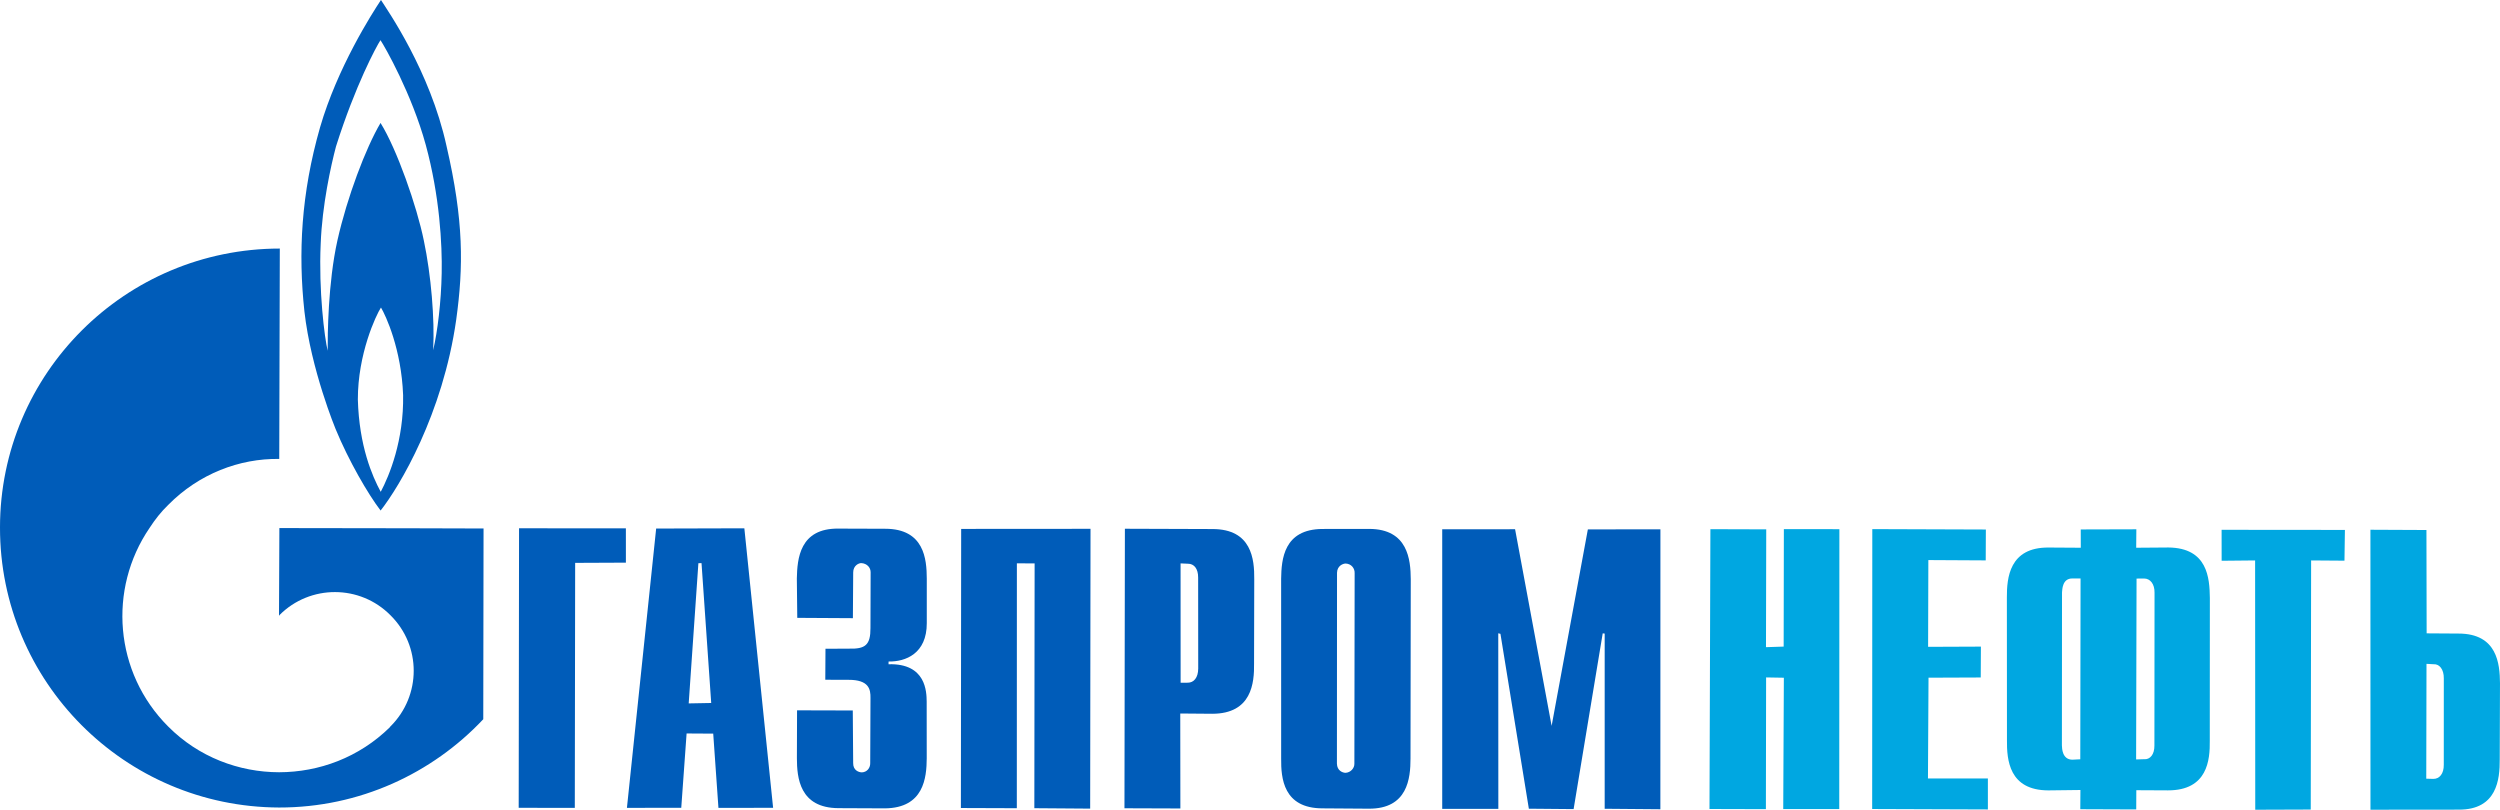 <svg xmlns="http://www.w3.org/2000/svg" viewBox="0 0 250.00 81.00" data-guides="{&quot;vertical&quot;:[],&quot;horizontal&quot;:[]}"><defs/><path fill="#005cb9" stroke="none" fill-opacity="1" stroke-width="1" stroke-opacity="1" id="tSvg6da4268851" title="Path 29" d="M44.648 14.586C43.009 7.093 38.725 0.994 38.096 -0C37.178 1.381 33.733 6.778 32.004 12.742C30.106 19.38 29.814 25.322 30.44 31.126C31.098 36.967 33.559 42.901 33.559 42.901C34.857 46.052 36.799 49.409 38.06 51.054C39.962 48.641 44.278 41.421 45.622 31.966C46.352 26.679 46.388 22.085 44.648 14.586ZM38.073 49.182C37.22 47.609 35.913 44.591 35.785 39.953C35.777 35.413 37.583 31.545 38.097 30.753C38.578 31.551 40.139 34.922 40.311 39.505C40.394 44.037 38.923 47.586 38.073 49.182ZM44.169 27.321C44.117 30.195 43.754 33.151 43.317 35.018C43.478 31.891 43.11 27.501 42.386 24.068C41.69 20.634 39.687 14.915 38.054 12.295C36.569 14.807 34.709 19.735 33.745 24.029C32.788 28.327 32.763 33.548 32.767 35.078C32.459 33.806 31.854 29.081 32.07 24.387C32.212 20.508 33.101 16.53 33.599 14.65C35.532 8.535 37.642 4.632 38.047 4.018C38.469 4.629 41.184 9.402 42.578 14.494C43.966 19.596 44.226 24.439 44.169 27.321Z"/><path fill="#005cb9" stroke="none" fill-opacity="1" stroke-width="1" stroke-opacity="1" id="tSvg156262ddd18" title="Path 30" d="M40.942 52.827C36.607 52.82 32.273 52.813 27.938 52.807C27.925 55.73 27.913 58.653 27.9 61.576C27.966 61.529 27.936 61.541 27.937 61.517C31.013 58.426 36.008 58.447 39.052 61.531C42.149 64.599 42.134 69.551 39.068 72.62C39.049 72.638 39.005 72.681 38.988 72.699C38.988 72.707 38.988 72.715 38.988 72.723C35.905 75.749 31.913 77.216 27.912 77.225C23.907 77.219 19.858 75.716 16.81 72.643C11.42 67.251 10.791 58.9 14.948 52.806C15.499 51.955 16.108 51.177 16.837 50.475C19.89 47.387 23.939 45.833 27.925 45.893C27.944 38.88 27.962 31.867 27.981 24.855C12.512 24.865 0.006 37.355 0 52.748C-0.015 68.162 12.447 80.691 27.906 80.752C35.944 80.762 43.221 77.349 48.327 71.923C48.336 65.565 48.346 59.207 48.355 52.849C45.884 52.842 43.414 52.834 40.942 52.827Z"/><path fill="#005cb9" stroke="none" fill-opacity="1" stroke-width="1" stroke-opacity="1" id="tSvg10a0ee791d7" title="Path 31" d="M51.905 52.828C55.466 52.83 59.027 52.833 62.588 52.835C62.588 53.978 62.589 55.121 62.589 56.265C60.898 56.272 59.207 56.279 57.516 56.287C57.504 64.453 57.492 72.62 57.48 80.786C55.61 80.784 53.739 80.783 51.869 80.782C51.881 71.464 51.893 62.146 51.905 52.828Z"/><path fill="#005cb9" stroke="none" fill-opacity="1" stroke-width="1" stroke-opacity="1" id="tSvg9ec74258f0" title="Path 32" d="M68.87 70.341C69.193 65.667 69.516 60.993 69.839 56.319C69.943 56.317 70.048 56.315 70.152 56.313C70.475 60.975 70.798 65.637 71.121 70.299C70.371 70.313 69.62 70.327 68.87 70.341ZM62.693 80.786C64.504 80.783 66.315 80.781 68.126 80.778C68.304 78.301 68.482 75.824 68.66 73.347C69.547 73.352 70.435 73.358 71.322 73.363C71.496 75.838 71.67 78.313 71.844 80.788C73.666 80.785 75.489 80.783 77.311 80.781C76.352 71.464 75.394 62.147 74.435 52.83C71.495 52.838 68.556 52.846 65.616 52.855C64.642 62.165 63.668 71.475 62.693 80.786Z"/><path fill="#005cb9" stroke="none" fill-opacity="1" stroke-width="1" stroke-opacity="1" id="tSvgc16d3063d0" title="Path 33" d="M85.278 71.048C85.291 72.801 85.304 74.554 85.317 76.307C85.305 77.022 85.851 77.226 86.178 77.237C86.686 77.227 87.035 76.801 87.022 76.31C87.031 74.139 87.04 71.969 87.049 69.798C87.064 68.935 86.903 67.973 84.84 67.982C84.07 67.98 83.299 67.977 82.529 67.975C82.535 66.942 82.542 65.909 82.548 64.876C83.333 64.872 84.117 64.868 84.902 64.864C86.524 64.907 87.057 64.508 87.046 62.801C87.052 60.947 87.057 59.093 87.063 57.24C87.074 56.773 86.714 56.35 86.146 56.311C85.901 56.295 85.318 56.538 85.32 57.247C85.31 58.77 85.299 60.294 85.289 61.818C83.435 61.807 81.581 61.796 79.727 61.785C79.713 60.474 79.698 59.163 79.684 57.853C79.726 55.882 79.955 52.809 83.86 52.86C85.412 52.865 86.964 52.87 88.516 52.876C92.422 52.877 92.671 55.902 92.678 57.867C92.678 59.349 92.678 60.832 92.678 62.315C92.688 65.364 90.547 66.185 88.855 66.151C88.855 66.242 88.855 66.334 88.855 66.425C92.623 66.318 92.656 69.202 92.668 70.164C92.67 72.053 92.671 73.943 92.673 75.833C92.659 77.765 92.392 80.798 88.493 80.836C86.946 80.829 85.399 80.822 83.852 80.815C79.949 80.802 79.695 77.763 79.69 75.823C79.695 74.226 79.701 72.629 79.706 71.033C81.564 71.038 83.421 71.043 85.278 71.048Z"/><path fill="#005cb9" stroke="none" fill-opacity="1" stroke-width="1" stroke-opacity="1" id="tSvgddf8721788" title="Path 34" d="M96.117 52.891C100.429 52.888 104.74 52.885 109.052 52.882C109.04 62.209 109.029 71.535 109.017 80.862C107.156 80.848 105.295 80.834 103.434 80.82C103.443 72.66 103.453 64.501 103.462 56.341C102.871 56.338 102.279 56.336 101.688 56.333C101.686 64.496 101.684 72.658 101.682 80.821C99.818 80.814 97.953 80.808 96.089 80.801C96.098 71.498 96.108 62.194 96.117 52.891Z"/><path fill="#005cb9" stroke="none" fill-opacity="1" stroke-width="1" stroke-opacity="1" id="tSvg90d8f76322" title="Path 35" d="M118.062 68.271C118.06 64.294 118.059 60.317 118.057 56.34C118.301 56.35 118.545 56.361 118.789 56.372C119.398 56.365 119.821 56.863 119.815 57.757C119.817 60.789 119.82 63.822 119.822 66.855C119.818 67.773 119.379 68.273 118.775 68.27C118.537 68.27 118.3 68.27 118.062 68.271ZM112.446 80.827C114.31 80.834 116.174 80.84 118.038 80.847C118.034 77.681 118.03 74.516 118.026 71.35C119.091 71.359 120.155 71.368 121.22 71.377C125.176 71.374 125.436 68.302 125.406 66.338C125.412 63.532 125.419 60.727 125.425 57.922C125.442 55.929 125.179 52.911 121.261 52.905C118.337 52.895 115.413 52.885 112.489 52.875C112.474 62.192 112.46 71.51 112.446 80.827Z"/><path fill="#005cb9" stroke="none" fill-opacity="1" stroke-width="1" stroke-opacity="1" id="tSvg1658a438c90" title="Path 36" d="M135.438 76.375C135.448 76.814 135.072 77.255 134.545 77.283C134.251 77.271 133.705 77.068 133.692 76.355C133.695 69.994 133.699 63.633 133.702 57.273C133.721 56.572 134.302 56.356 134.567 56.353C135.121 56.374 135.494 56.828 135.464 57.337C135.455 63.683 135.447 70.029 135.438 76.375ZM128.116 75.856C128.096 77.823 128.334 80.829 132.248 80.835C133.794 80.846 135.339 80.857 136.885 80.868C140.772 80.887 141.049 77.833 141.051 75.847C141.059 69.869 141.068 63.892 141.076 57.914C141.061 55.971 140.796 52.903 136.928 52.891C135.373 52.893 133.818 52.895 132.263 52.897C128.365 52.911 128.143 55.937 128.114 57.875C128.115 63.869 128.116 69.863 128.116 75.856Z"/><path fill="#005cb9" stroke="none" fill-opacity="1" stroke-width="1" stroke-opacity="1" id="tSvgc93d67afa4" title="Path 37" d="M158.786 52.939C161.205 52.937 163.623 52.935 166.042 52.933C166.04 62.264 166.039 71.594 166.037 80.925C164.181 80.909 162.324 80.893 160.468 80.877C160.468 75.037 160.468 69.197 160.468 63.357C160.402 63.35 160.337 63.343 160.271 63.336C159.301 69.194 158.331 75.052 157.361 80.91C155.869 80.897 154.377 80.883 152.885 80.87C151.938 75.041 150.991 69.212 150.044 63.383C149.972 63.365 149.899 63.347 149.827 63.329C149.829 69.182 149.832 75.035 149.834 80.888C147.963 80.886 146.093 80.885 144.222 80.884C144.222 71.565 144.222 62.246 144.222 52.927C146.651 52.925 149.079 52.924 151.508 52.923C152.726 59.477 153.945 66.032 155.163 72.587C156.371 66.037 157.578 59.488 158.786 52.939Z"/><path fill="#00a7e1" stroke="none" fill-opacity="1" stroke-width="1" stroke-opacity="1" id="tSvgb62e943a9c" title="Path 38" d="M171.04 52.918C172.901 52.923 174.763 52.929 176.624 52.935C176.616 56.862 176.607 60.789 176.599 64.717C177.188 64.698 177.777 64.678 178.366 64.659C178.373 60.743 178.379 56.828 178.386 52.913C180.237 52.914 182.087 52.916 183.938 52.917C183.934 62.246 183.929 71.576 183.925 80.906C182.058 80.906 180.191 80.906 178.324 80.907C178.344 76.529 178.365 72.151 178.385 67.773C177.794 67.763 177.202 67.752 176.611 67.742C176.604 72.133 176.596 76.525 176.589 80.916C174.709 80.91 172.829 80.905 170.949 80.9C170.979 71.573 171.01 62.245 171.04 52.918Z"/><path fill="#00a7e1" stroke="none" fill-opacity="1" stroke-width="1" stroke-opacity="1" id="tSvgf68d74fb9c" title="Path 39" d="M187.23 52.911C191.015 52.924 194.801 52.938 198.586 52.951C198.581 53.98 198.577 55.01 198.572 56.039C196.66 56.028 194.747 56.017 192.835 56.007C192.827 58.899 192.819 61.791 192.811 64.683C194.571 64.675 196.33 64.668 198.09 64.661C198.085 65.69 198.079 66.719 198.074 67.748C196.333 67.755 194.593 67.762 192.852 67.769C192.833 71.128 192.815 74.487 192.796 77.847C194.793 77.847 196.791 77.848 198.788 77.849C198.788 78.88 198.788 79.912 198.788 80.944C194.931 80.93 191.074 80.915 187.217 80.901C187.221 71.571 187.226 62.241 187.23 52.911Z"/><path fill="#00a7e1" stroke="none" fill-opacity="1" stroke-width="1" stroke-opacity="1" id="tSvg1318168b031" title="Path 40" d="M208.042 79C206.971 79.013 205.9 79.026 204.829 79.039C200.896 79.026 200.677 75.978 200.696 74.01C200.693 69.258 200.69 64.507 200.687 59.755C200.68 57.789 200.927 54.722 204.87 54.753C205.94 54.76 207.009 54.767 208.079 54.774C208.077 54.164 208.076 53.554 208.074 52.945C209.928 52.94 211.781 52.934 213.635 52.929C213.63 53.544 213.625 54.159 213.62 54.774C214.693 54.766 215.765 54.757 216.838 54.749C220.774 54.788 220.957 57.81 220.986 59.797C220.983 64.555 220.981 69.312 220.978 74.07C221.003 75.992 220.764 79.037 216.8 79.037C215.744 79.031 214.688 79.026 213.632 79.021C213.629 79.662 213.626 80.302 213.623 80.943C211.758 80.936 209.894 80.928 208.029 80.921C208.033 80.281 208.037 79.64 208.042 79ZM208.056 57.846C207.789 57.846 207.521 57.846 207.254 57.846C206.222 57.826 206.23 58.961 206.201 59.248C206.197 64.345 206.194 69.442 206.19 74.539C206.203 74.843 206.218 75.955 207.234 75.969C207.499 75.955 207.763 75.942 208.028 75.928C208.037 69.901 208.046 63.874 208.056 57.846ZM214.39 75.92C215.016 75.983 215.451 75.431 215.441 74.557C215.445 69.464 215.45 64.371 215.454 59.279C215.47 58.392 215.017 57.854 214.412 57.851C214.16 57.853 213.907 57.855 213.655 57.858C213.641 63.886 213.626 69.915 213.612 75.944C213.871 75.936 214.13 75.928 214.39 75.92Z"/><path fill="#00a7e1" stroke="none" fill-opacity="1" stroke-width="1" stroke-opacity="1" id="tSvg87fffdc9da" title="Path 41" d="M225.511 56.043C224.395 56.054 223.28 56.065 222.164 56.076C222.163 55.044 222.161 54.013 222.16 52.981C226.27 52.984 230.381 52.988 234.491 52.992C234.476 54.017 234.462 55.042 234.447 56.068C233.335 56.059 232.224 56.051 231.112 56.043C231.1 64.347 231.087 72.65 231.075 80.954C229.225 80.96 227.375 80.967 225.525 80.974C225.52 72.663 225.516 64.353 225.511 56.043Z"/><path fill="#00a7e1" stroke="none" fill-opacity="1" stroke-width="1" stroke-opacity="1" id="tSvg11abba22bc" title="Path 42" d="M237.042 52.975C238.909 52.983 240.777 52.992 242.644 53.001C242.651 56.446 242.657 59.89 242.664 63.335C243.722 63.342 244.781 63.349 245.839 63.356C249.736 63.353 249.98 66.388 249.999 68.32C249.99 70.868 249.982 73.416 249.973 75.964C249.982 77.918 249.711 80.986 245.872 80.963C242.93 80.966 239.989 80.969 237.047 80.972C237.045 71.639 237.044 62.307 237.042 52.975ZM243.329 77.889C243.944 77.897 244.391 77.375 244.378 76.475C244.379 73.597 244.38 70.719 244.381 67.841C244.396 66.928 243.932 66.385 243.367 66.424C243.128 66.411 242.889 66.398 242.65 66.385C242.642 70.213 242.634 74.041 242.626 77.869C242.86 77.875 243.095 77.882 243.329 77.889Z"/></svg>